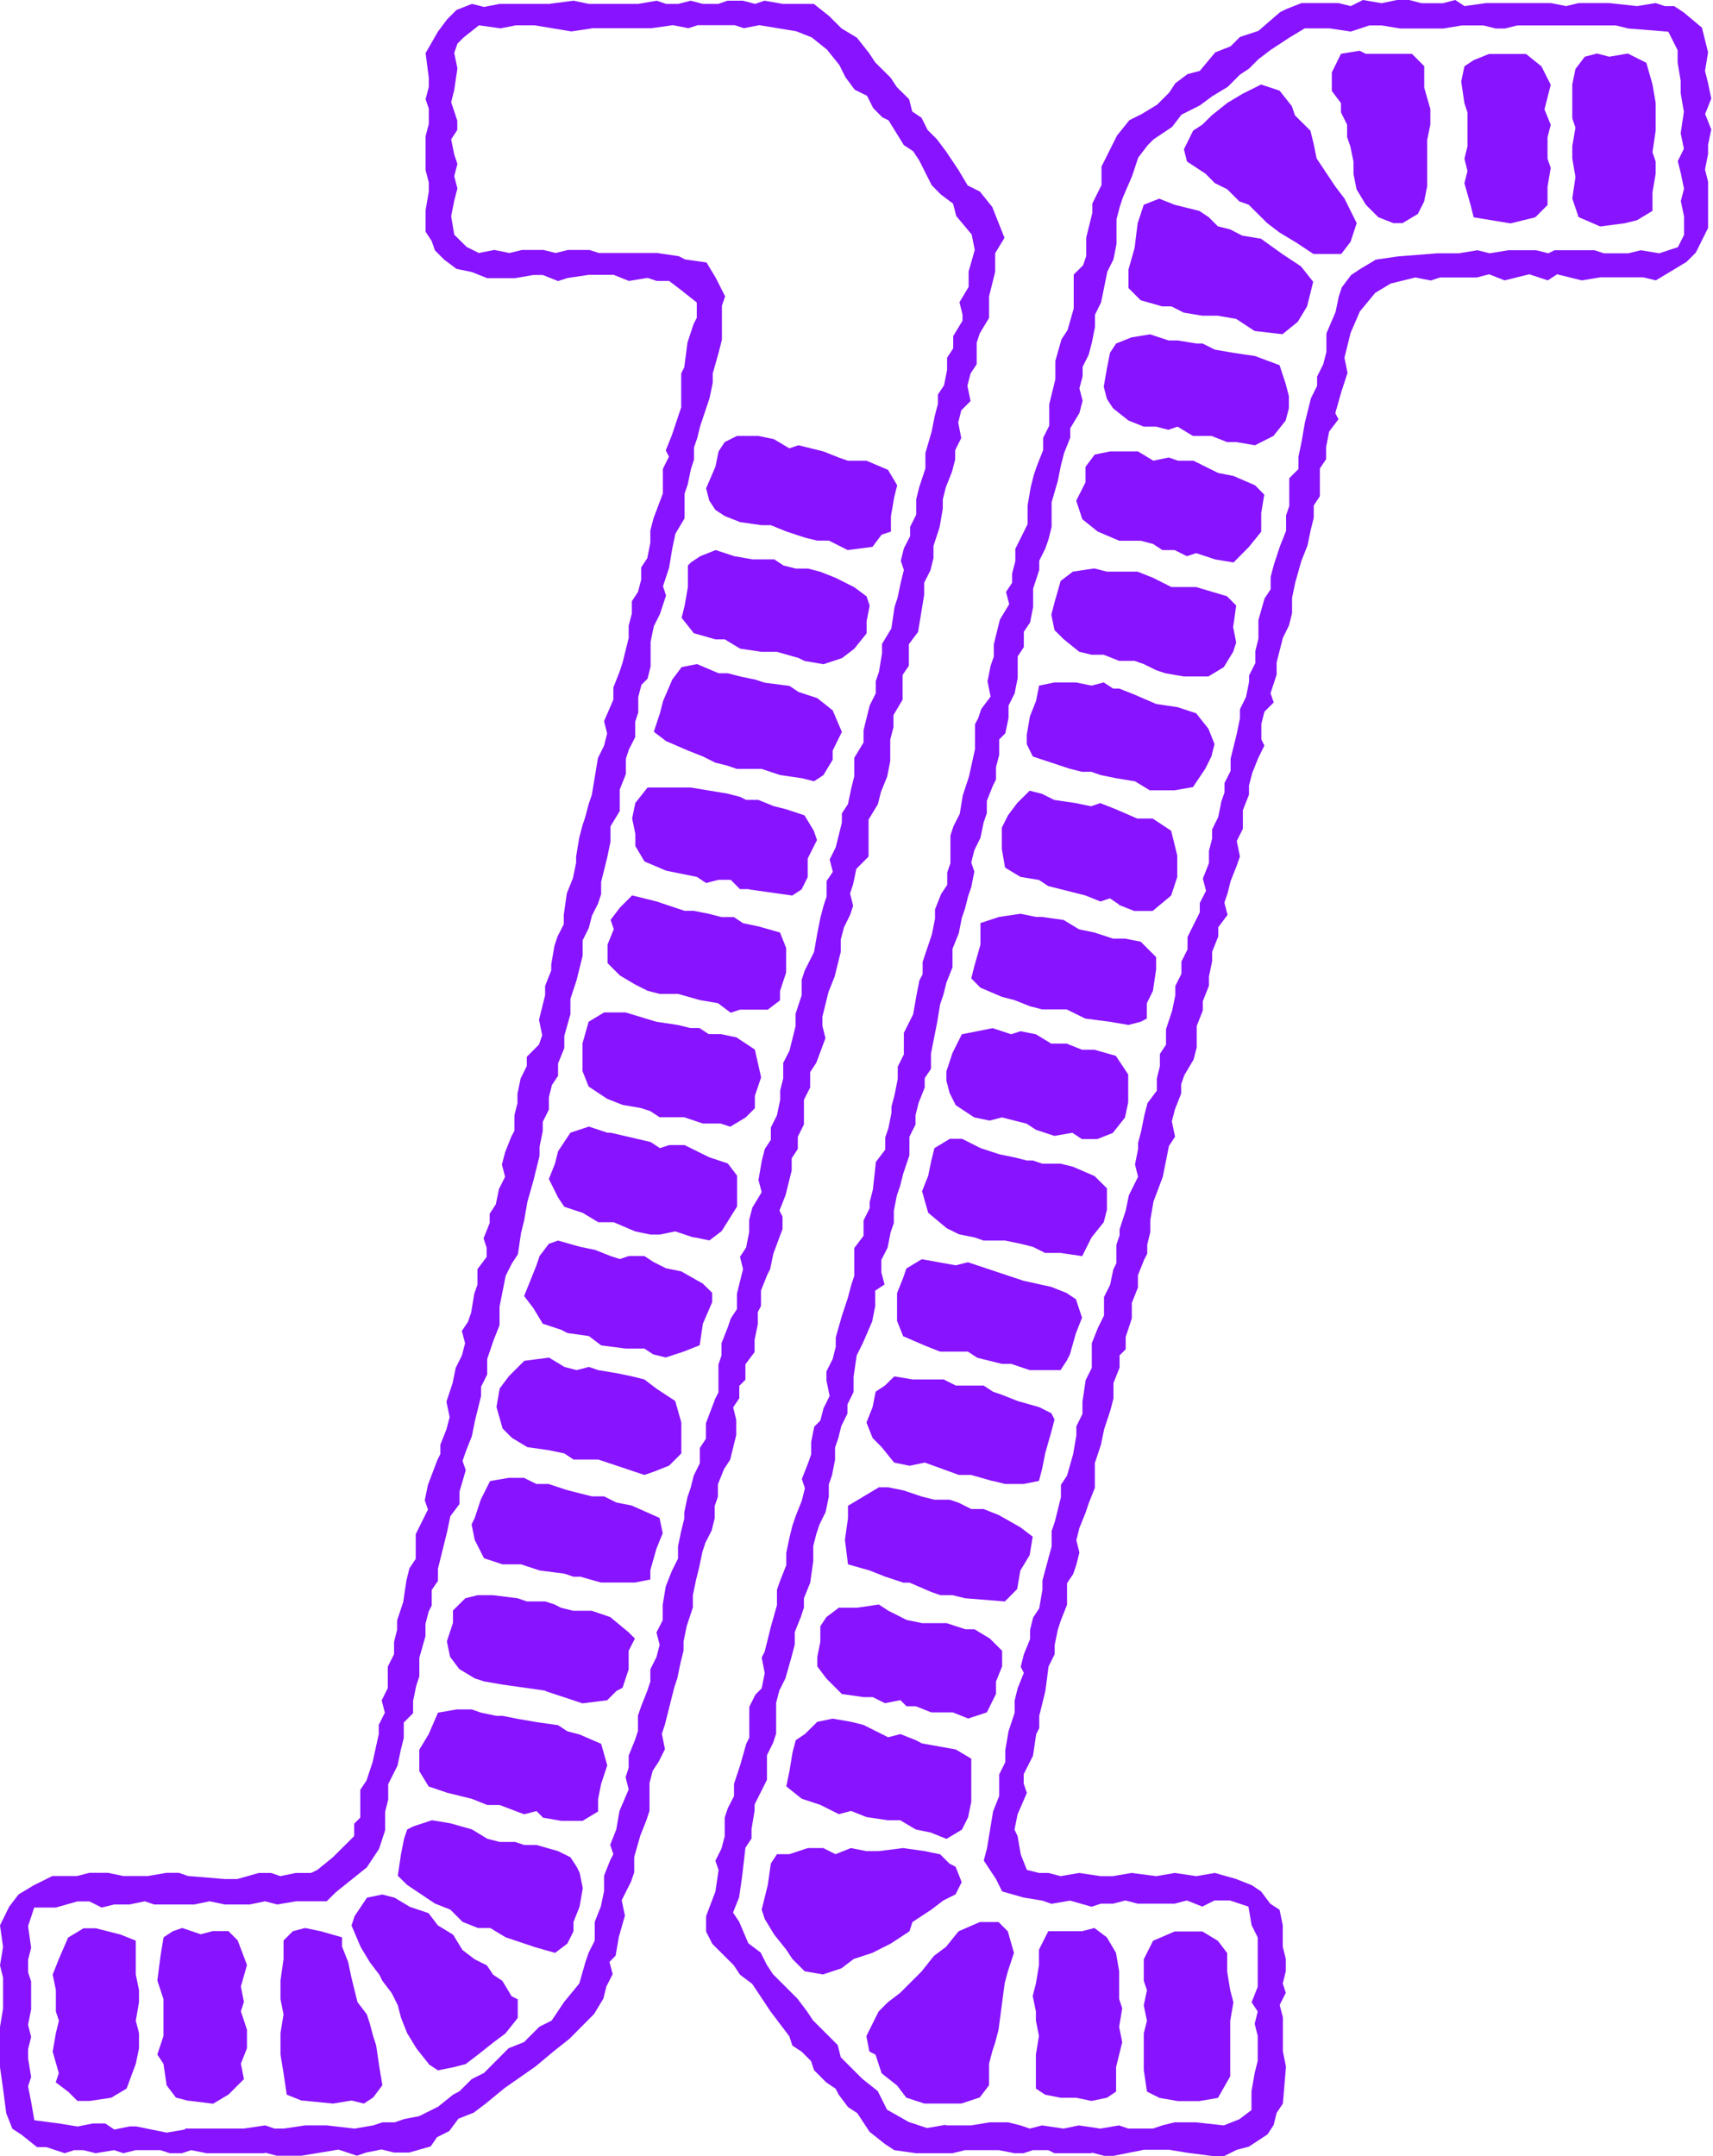 <?xml version="1.0" encoding="utf-8"?>
<svg xmlns="http://www.w3.org/2000/svg" fill="none" height="100%" overflow="visible" preserveAspectRatio="none" style="display: block;" viewBox="0 0 298 375" width="100%">
<path d="M46.135 374.516H35.931L33.247 373.984L31.651 374.516H29.523L27.903 373.984H23.599L21.471 374.516L19.851 373.984L16.636 374.516L14.508 373.984H12.888L11.268 374.516L8.052 373.453H6.432L3.772 371.325L2.152 370.261L1.088 367.577L0.532 363.297L0 359.549V352.561L0.532 349.346V343.978L0 341.85L0.532 338.634L0 334.886L1.596 331.646L3.216 329.518L5.9 327.898L9.116 326.302H13.42L15.547 325.746H18.763L21.447 326.302H25.751L28.967 325.746H31.095L32.715 326.302L39.147 326.834H41.274L45.022 325.771H47.15L48.77 326.327L51.454 325.771H54.114L55.202 325.239L57.862 323.087L61.609 319.363V317.211L62.673 316.147V311.311L63.761 309.691L64.825 306.475L65.889 301.639V300.019L66.953 297.892L66.397 295.764L67.461 293.612V289.888L68.549 287.736V285.608L69.081 283.481V281.861L70.145 278.645L70.701 274.897L71.233 272.769L72.321 271.149V266.845L74.449 262.565L73.893 260.945L74.449 258.261L76.069 253.982L76.601 252.918V251.298L77.665 248.614L78.221 246.486L77.665 243.802L78.728 240.586L79.285 237.902L80.349 235.774L80.905 233.647L80.349 231.495L81.412 229.899L81.969 228.279L82.501 225.039L83.057 223.443V220.759L84.653 218.631V217.011L84.121 215.391L85.184 212.731V211.111L86.248 209.491L86.804 206.807L87.868 204.68L87.312 202.552L87.868 200.424L88.932 197.74L89.488 196.676V193.992L90.02 191.864V190.244L90.576 187.56L91.64 185.433V183.813L93.768 181.685L94.324 180.065L93.768 177.381L94.832 173.101V171.481L95.896 168.797V167.733L96.452 164.517L96.984 162.897L98.072 160.77V159.15L98.604 155.402L99.668 152.742L100.224 150.058V148.994L100.756 145.754L101.312 143.626L101.844 142.006L102.4 139.878L102.956 138.258L104.02 131.851L105.084 129.699L105.616 127.571L105.084 125.443L106.704 121.695V119.568L107.768 116.884L108.3 115.264L109.364 110.984V108.832L109.92 106.704V104.576L110.984 102.956L111.54 100.829V98.701L112.604 97.081L113.136 94.397V92.269L113.692 90.141L115.312 85.837V81.558L116.376 79.43L115.82 78.342L116.884 75.682L118.504 70.846V64.946L119.036 63.882L119.592 59.602L120.656 56.362L121.212 55.298V52.615L118.528 50.487L116.4 48.867H114.248L112.652 48.335L109.412 48.867L106.753 47.803H102.449L98.701 48.359L97.081 48.891L94.421 47.827H92.801L89.585 48.383H84.749L82.089 47.319L79.406 46.763L77.278 45.167L75.658 43.547L75.102 41.927L74.038 40.307V36.559L74.594 33.343V31.724L74.038 29.596V23.696L74.594 21.568V18.884L74.038 17.264L74.594 15.136V13.516L74.038 9.237L76.19 5.489L77.785 3.361L79.406 1.741L82.089 0.677L84.217 1.209L86.901 0.677H95.485L99.765 0.121L102.449 0.677H111.032L114.248 0.121L115.868 0.677H117.996L120.148 0.121L122.276 0.677H124.96L126.556 0.121H129.239L131.367 0.677L132.987 0.121L136.203 0.677H141.571L144.255 2.805L146.383 4.933L149.067 6.553L151.194 9.237L152.258 10.857L154.942 13.516L156.006 15.136L158.158 17.264L158.69 19.392L160.31 20.48L161.374 22.608L162.994 24.228L164.59 26.356L166.742 29.572L168.338 32.255L170.466 33.319L172.618 36.003L174.745 41.371L173.125 44.031V47.271L172.061 51.551V55.298L170.441 57.983L169.909 59.602V63.35L168.846 64.946L168.289 67.098L168.846 69.758L167.225 71.378L166.694 73.506L167.225 76.19L166.162 78.317V79.938L165.605 82.065L164.542 84.749L164.01 86.877V88.497L163.453 91.713L162.39 94.953V97.081L161.858 99.209L160.77 101.361V103.488L159.706 109.92L158.11 112.048V115.796L157.022 117.392V121.695L155.426 124.379V126.507L154.87 128.635V132.383L154.338 135.067L153.25 137.751L152.718 139.878L151.098 142.562V148.994L148.97 151.122L148.414 153.806L147.882 155.402L148.414 157.554L147.882 159.15L146.818 161.302L146.262 163.429V165.557L145.198 169.861L144.134 172.521L143.07 176.825V178.445L143.602 180.573L142.006 184.852L140.942 186.472V189.156L139.854 191.284V195.588L138.79 197.716V199.844L137.726 201.464V203.591L136.663 207.871L135.599 210.555L136.131 211.619V213.771L134.535 218.051L133.979 220.735L133.447 221.799L132.383 224.483V227.166L131.827 228.23V230.358L131.271 233.042V235.17L129.675 237.298V239.982L128.611 241.046V243.198L127.547 244.793L128.079 246.945V249.605L127.015 253.909L125.951 255.529L124.887 258.189V260.341L124.331 261.937V264.089L123.799 266.216L122.711 268.344L122.179 269.964L121.623 272.648L121.091 274.776L120.535 277.46V279.588L119.471 282.804L118.915 285.487V287.107L118.383 289.235L117.827 291.919L117.295 293.515L115.675 299.947L115.143 301.567L115.675 304.251L114.611 306.379L113.547 307.999L112.991 310.126V314.962L112.459 316.582L111.395 319.266L110.331 322.99V325.674L109.775 327.294L108.155 330.51L108.711 333.194L107.647 336.941L107.091 340.157L106.027 341.245L106.583 343.373L105.495 345.501L104.963 347.629L103.343 350.313L99.063 354.617L96.379 356.744L93.164 359.428L87.796 363.176L84.556 365.836L82.428 367.456L79.744 368.52L78.148 370.672L76.02 371.736L74.932 373.332L71.184 374.396H68.525L66.373 373.864L63.713 374.396L62.093 374.952L58.877 373.888L52.445 374.952H48.141L46.014 374.396L46.135 374.516ZM32.183 370.237H42.387L46.135 369.681L47.755 370.237H49.35L53.098 369.681H56.846L61.682 370.237L64.922 369.681L66.518 369.149H68.67L70.266 368.592L72.95 368.06L76.19 366.44L78.849 364.313L79.913 363.757L82.065 361.629L84.193 360.565L88.473 356.261L91.157 355.197L93.841 352.513L95.969 351.449L98.12 348.233L100.78 344.993L101.844 341.27L102.4 339.65L103.464 337.522V334.282L104.528 331.598L105.084 328.938V326.254L106.148 323.57L106.704 322.506L106.148 320.886L107.212 318.202L107.768 314.986L109.364 311.239L108.832 309.111L109.364 307.491V305.363L110.452 302.679L110.984 301.059V298.399L111.54 296.779L112.604 294.095L113.136 292.475V290.348L114.2 288.22L114.756 286.092L114.2 283.94L115.288 281.812V279.128L115.82 275.912L116.884 273.228L117.948 271.101V268.973L118.504 266.289L119.036 264.161V263.073L119.592 260.413L120.148 258.793L120.68 256.665L121.744 254.514V251.854L122.808 250.234V247.55L124.428 243.27L124.984 242.182V237.346L125.516 235.75V233.622L126.58 230.938L127.136 229.318L128.2 227.698V225.015L129.264 220.735L128.732 218.607L129.796 216.987L130.328 214.303V212.175L130.884 210.047L132.504 207.363L131.948 205.236L132.504 201.996L133.036 199.868L134.1 198.248V196.12L135.163 193.992L135.72 191.308V189.688L136.252 187.56V184.877L137.34 182.749L138.404 178.469V176.317L139.467 173.101V170.417L139.999 168.797L141.619 165.581L142.176 162.365L142.707 159.681L143.264 157.554L143.796 155.934V153.25L144.884 151.63L144.327 149.502L145.391 147.374L146.455 143.07V141.474L147.519 139.854L148.075 137.17L148.607 135.043V131.827L150.227 129.143V127.015L151.291 122.711L152.355 120.583V118.455L152.911 116.835L153.443 113.62V111.999L155.063 109.316L155.619 105.568L156.151 103.948L156.707 101.288L157.239 99.136L156.707 97.54L157.239 95.388L158.327 93.26V91.64L159.391 89.513V86.829L159.923 84.701L160.987 81.485V78.801L162.075 75.053L162.607 72.369L163.163 70.242V68.621L164.227 67.026L164.759 64.342V62.214L165.823 60.594V58.466L167.443 55.782V54.718L166.911 52.566L168.507 49.907V47.223L169.571 43.475L169.039 40.791L166.355 37.575L165.799 35.423L163.671 33.827L162.075 32.207L159.923 27.927L158.859 26.307L157.239 25.243L154.58 20.939L153.492 20.407L151.896 18.788L150.832 16.66L148.68 15.596L147.084 13.444L146.02 11.316L143.868 8.632L141.208 6.504L138.524 5.44L132.093 4.376L129.409 4.908L127.813 4.376H121.381L119.761 4.908L117.077 4.376L113.329 4.908H103.15L99.402 5.465L92.97 4.401H89.754L87.07 4.933L83.323 4.401L80.639 6.528L79.575 7.592L79.019 9.212L79.575 11.896L79.019 15.644L78.487 17.772L79.551 20.988V22.608L78.487 24.228L79.019 26.888L79.575 28.508L79.019 30.635L79.575 32.787L79.019 34.915L78.487 37.599L79.019 40.815L81.171 42.943L83.298 44.007L85.982 43.475L88.642 44.007L90.794 43.475H94.542L96.67 44.007L98.797 43.475H102.545L104.165 44.007H114.345L118.093 44.563L119.157 45.119L122.904 45.651L124.524 48.335L126.144 51.551L125.588 53.171V59.071L125.056 61.198L123.993 64.946V66.566L123.436 69.25L121.816 74.086L121.284 76.214L120.728 77.834V79.962L120.196 81.582L119.64 84.266L119.084 85.861V90.165L117.488 92.849L116.932 95.509L116.4 98.749L115.336 101.965L115.868 103.585L114.804 106.801L113.74 108.929L113.184 111.613V115.917L112.652 118.044L111.588 119.108L111.032 121.236V123.92L110.5 125.54V128.224L109.412 130.352L108.88 131.972V134.632L107.816 137.315V141.063L106.196 143.747V146.431L105.64 149.115L104.576 153.395V155.523L104.044 157.143L102.981 159.27L102.424 161.422L101.36 163.55V166.234L100.297 170.514L99.233 173.73V176.414L98.169 180.162V182.313L97.081 184.973V187.125L96.017 188.721L95.485 190.849V193.001L94.421 195.129V196.749L93.865 199.433V201.028L92.801 205.332L91.737 209.08L91.181 212.296L90.649 214.424L90.093 218.172L89.029 219.792L87.965 221.92L86.901 227.287V230.503L85.837 233.187L84.749 236.403V239.087L83.685 241.215V242.835L82.621 247.139L82.089 249.798L81.025 252.482L80.469 254.102L81.025 255.722L79.937 259.446V261.598L78.342 263.726L77.785 266.41L76.19 272.842V274.969L75.102 276.565V279.249L74.57 280.313L74.013 282.465V284.593L72.95 288.341V291.557L72.418 293.177L71.862 295.86V297.988L70.242 299.608V302.292L69.71 304.42L69.153 307.104L67.533 310.32V313.004L67.001 315.132V318.347L65.938 321.587L63.81 324.803L58.442 329.107L56.822 330.703H51.478L48.238 331.259L46.11 330.703L43.426 331.259H39.147L36.463 330.703L33.779 331.259H26.815L25.195 330.703L22.511 331.259H19.827L17.699 331.791L15.572 330.727H13.444L9.696 331.791H5.948L4.884 335.031L5.416 338.779L4.884 340.907V343.035L5.416 344.655V349.491L4.884 352.175L5.416 354.302L4.884 356.43V358.05L5.416 361.266L4.884 362.886L5.416 365.57L5.972 368.786L10.252 369.342L13.492 369.874L16.152 369.342H18.304L19.9 370.406L22.584 369.85H23.648L29.015 370.938L32.231 370.382L32.183 370.237ZM11.824 363.805L9.696 362.185L10.228 360.589L9.164 356.841L9.72 353.625L10.252 351.473L9.72 349.877V346.13L9.164 343.446L10.228 340.762L11.848 337.014L14.532 335.394H16.66L20.964 336.482L23.623 337.546V343.446L24.18 346.13V348.257L23.623 351.473L24.18 353.625V356.285L23.623 358.969L22.027 363.273L19.344 364.869L15.596 365.425H13.468L11.848 363.805H11.824ZM32.739 365.401L30.611 364.845L28.991 362.717L28.435 358.969L27.371 357.349L28.435 354.133V347.701L27.371 344.485L27.927 340.182L28.459 336.966L30.079 335.902L31.699 335.346L34.915 336.434L37.043 335.878H39.727L41.347 337.498L42.967 341.777L41.903 345.525L42.435 348.209L41.903 349.829L42.967 353.045V356.261L41.903 358.945L42.435 361.629L39.751 364.313L37.067 365.909L32.787 365.377L32.739 365.401ZM52.566 365.401L49.882 364.337L49.326 360.589L48.794 357.349V353.625L49.326 350.385L48.794 347.701V344.485L49.326 340.738V337.522L50.946 335.902L53.074 335.346L55.758 335.902L59.506 336.966V338.586L60.57 341.27L61.126 343.929L62.19 348.233L63.81 350.361L64.342 351.981L64.898 354.109L65.43 355.729L65.986 359.477L66.518 362.693L64.922 364.82L63.302 365.884L61.174 365.352L57.934 365.884L52.59 365.352L52.566 365.401ZM74.57 358.969L72.442 356.285L70.822 353.625L69.758 350.941L69.202 348.789L68.138 346.662L66.518 344.534L65.986 343.47L64.366 341.342L62.746 338.658L61.15 334.91L61.682 333.29L63.834 330.074L66.494 329.518L68.646 330.074L71.305 331.67L74.545 332.758L76.165 334.886L78.825 336.506L80.445 339.166L82.573 340.786L84.701 341.85L85.789 343.47L87.385 344.534L89.005 347.218L90.069 347.75V350.99L87.941 353.674L85.813 355.27L83.129 357.397L81.001 359.017L78.849 359.573L76.19 360.105L74.57 359.042V358.969ZM92.801 338.586L87.965 336.966L85.281 335.346H83.153L80.469 334.282L78.342 332.154L75.658 331.09L70.822 327.85L69.202 326.254L69.758 322.506L70.29 319.822L70.846 318.202L71.91 317.67L75.126 316.606L78.366 317.138L82.114 318.202L84.773 319.822L86.925 320.378H89.609L91.205 320.91H93.357L97.081 321.974L99.233 323.038L100.297 324.658L100.829 325.722L101.385 328.406L100.829 331.622L99.765 334.306V335.926L98.701 338.054L96.573 339.674L92.825 338.61L92.801 338.586ZM94.397 316.075L93.333 315.011L91.181 315.567L86.901 313.947H84.749L82.089 312.883L77.785 311.819L74.57 310.731L72.95 308.071V304.323L74.57 301.639L76.19 297.892L79.406 297.335H82.089L83.685 297.892L86.369 298.448H87.433L90.117 298.98L93.357 299.536L97.081 300.068L98.701 301.132L100.829 301.688L104.576 303.308L105.64 307.056L104.576 310.271L104.044 312.955V315.083L101.36 316.703H97.613L94.397 316.147V316.075ZM94.929 294.071L87.409 293.007L84.193 292.451L82.573 291.919L79.889 290.299L78.293 288.171L77.737 285.487L78.801 282.272V280.12L80.953 277.992L83.081 277.46H85.765L90.044 277.992L91.665 278.548H94.88L96.5 279.08L97.564 279.636L99.692 280.168H102.932L106.148 281.256L109.364 283.916L110.452 285.004L109.364 287.132V290.348L108.3 293.563L107.236 294.12L105.616 295.74L101.336 296.272L94.905 294.144L94.929 294.071ZM100.829 274.244H99.765L98.169 273.712L93.865 273.156L90.649 272.092H87.409L84.193 271.028L82.573 267.812L82.041 265.128L82.573 264.064L83.637 260.824L85.257 257.608L88.473 257.052H91.157L93.309 258.116H95.436L98.652 259.18L102.956 260.268H105.084L107.212 261.332L109.896 261.864L114.732 264.016L115.288 266.676L114.2 269.36L113.136 273.108V274.728L110.476 275.26H104.552L100.804 274.196L100.829 274.244ZM104.069 253.861H99.765L98.169 252.797L95.485 252.241L91.737 251.709L89.053 250.089L87.433 248.469L86.369 244.721L86.925 241.505L88.521 239.377L91.205 236.693L95.509 236.137L98.193 237.757L100.321 238.313L102.449 237.757L104.069 238.313L107.284 238.845L109.968 239.401L112.096 239.933L114.224 241.553L117.464 243.681L118.528 247.429V252.797L116.4 254.925L113.716 255.988L112.096 256.545L104.069 253.861ZM113.716 235.629L112.096 234.565H108.88L104.576 234.009L102.449 232.389L98.701 231.857L97.637 231.301L94.421 230.237L92.801 227.553L91.181 225.426L93.333 220.058L93.865 218.462L95.485 216.334L97.081 215.778L100.829 216.842L103.512 217.398L106.196 218.462L107.816 218.994L109.412 218.462H112.096L113.716 219.526L115.844 220.59L118.528 221.146L122.276 223.274L123.896 224.869V226.489L122.276 230.237L121.72 233.985L119.036 235.049L115.82 236.113L113.692 235.581L113.716 235.629ZM120.68 215.246L117.464 214.182L114.78 214.738H113.16L110.5 214.182L106.753 212.586H104.069L101.385 210.966L98.169 209.902L97.081 208.282L95.485 205.066L96.549 202.382L97.081 200.255L99.233 197.015L102.449 195.951L105.664 197.015H106.221L113.184 198.635L114.804 199.699L116.424 199.167H119.084L123.388 201.294L126.604 202.358L128.224 204.486V209.854L125.54 214.134L123.412 215.754L120.728 215.198L120.68 215.246ZM125.492 195.419H122.276L119.036 194.331H114.756L113.136 193.267L111.54 192.735L108.3 192.179L105.616 191.115L102.4 188.987L101.336 186.303V181.467L102.4 177.719L105.084 176.099H108.832L114.176 177.719L117.923 178.276L120.075 178.807H121.671L123.291 179.871H125.419L128.103 180.428L131.319 182.555L132.407 187.391L131.319 190.607V192.759L129.723 194.355L127.039 195.975L125.419 195.443L125.492 195.419ZM124.984 174.504L121.744 173.947L117.996 172.883H114.78L112.652 172.327L110.525 171.263L107.841 169.668L105.689 167.516V164.3L106.777 161.616L106.221 159.996L107.841 157.868L109.968 155.74L114.248 156.804L119.084 158.424H120.704L123.388 158.956L125.516 159.512H127.668L129.264 160.576L131.948 161.132L135.695 162.196L136.759 164.88V169.16L135.695 172.376V173.996L133.568 175.616H128.732L127.112 176.148L124.984 174.552V174.504ZM130.328 154.652H128.732L127.112 153.032H124.984L122.832 153.588L121.236 152.524L115.868 151.436L112.12 149.84L110.525 147.156V145.029L109.968 142.345L110.525 139.661L112.652 136.977H120.172L126.58 138.041L128.732 138.597L129.796 139.129H131.923L134.607 140.217L136.735 140.749L139.951 141.813L141.571 144.497L142.127 146.117L140.507 149.333V152.573L139.443 154.701L137.823 155.764L130.303 154.701L130.328 154.652ZM139.443 135.357L135.695 134.801L132.48 133.737H128.176L126.556 133.181L124.428 132.649L122.3 131.585L119.616 130.521L115.868 128.901L113.74 127.281L114.804 124.065L115.36 121.913L116.956 118.189L118.576 116.037L121.26 115.506L125.008 117.101H126.604L128.756 117.657L131.416 118.214L133.036 118.746L137.34 119.302L138.935 120.366L142.176 121.429L144.859 123.557L146.455 127.305L144.859 130.545V132.141L143.239 134.825L141.619 135.889L139.492 135.357H139.443ZM139.975 114.974L138.911 114.442L135.163 113.378H132.504L128.756 112.822L126.072 111.202H124.452L120.704 110.138L118.576 107.454L119.108 105.326L119.664 102.11V98.362L120.221 97.806L121.816 96.742L124.5 95.678L127.74 96.742L130.956 97.298H134.704L136.3 98.362L138.452 98.894H140.58L142.707 99.45L145.391 100.514L148.607 102.134L150.759 103.73L151.291 105.35L150.759 108.034V110.162L148.607 112.846L146.479 114.466L143.264 115.53L140.024 114.974H139.975ZM189.858 374.516H183.426L182.362 373.984H179.678L178.058 374.516H176.462L173.778 373.984H167.878L165.726 374.516H159.319L155.571 373.984L153.951 372.921L151.267 370.793L149.139 367.553L147.519 366.489L145.923 364.361L145.367 363.297L143.747 362.209L141.619 360.081L141.087 358.485L139.467 356.865L137.847 355.801L137.315 354.181L134.075 349.902L130.859 345.066L128.732 343.47L127.668 341.85L123.92 338.102L122.832 335.974V333.29L124.452 329.011L125.008 325.263L124.452 323.643L125.516 321.515L126.072 319.387V316.147L126.604 314.527L127.692 312.399V310.271L128.756 307.056L129.82 303.308L130.352 302.244V296.876L131.416 294.748L132.504 293.66L133.036 291L132.504 288.316L133.036 287.253L134.1 282.949L135.163 279.201V276.517L135.72 274.921L136.783 272.237V270.109L137.34 267.425L137.872 265.298L138.428 263.678L139.492 260.994L140.024 258.866L139.492 257.246L140.555 254.562L141.112 252.966V250.838L141.644 248.154L142.707 247.09L143.264 244.938L144.327 242.811L143.771 240.127V238.531L144.859 236.379L145.391 234.251V232.631L146.455 228.883L147.519 225.667L148.075 223.54L148.607 221.92V217.084L150.227 214.956V212.272L151.291 210.144V209.08L151.847 206.928L152.379 202.092L153.999 199.965V197.837L154.555 196.217L155.087 193.533V192.469L155.644 190.341L156.175 187.657V185.529L157.239 183.402V179.654L158.859 176.414L159.416 173.198L159.947 170.514L160.504 169.45V167.322L162.124 162.486L162.656 159.802V158.182L163.719 155.498L164.783 153.903V151.751L165.339 150.155V145.319L165.871 143.699L166.96 141.571L167.491 138.331L168.555 135.115L169.619 130.279V125.975L170.175 124.911L170.707 123.315L172.327 121.164L171.795 118.504L172.327 115.82L172.883 114.2V112.072L173.947 107.768L175.567 105.084L175.011 102.956L176.075 101.361V99.74L176.631 97.613V95.461L178.759 91.181V87.941L179.315 84.725L179.847 82.597L180.403 80.977L181.467 78.293V76.165L182.531 74.038V70.29L183.595 65.986V62.77L184.659 59.022L185.723 57.402L186.787 53.654V47.755L188.407 46.159L188.963 44.539V41.323L190.027 37.019V35.399L191.623 32.183V28.967L194.307 23.599L196.459 20.915L198.586 19.851L201.27 18.231L203.398 16.104L204.462 14.483L206.59 12.888L208.718 12.332L211.401 9.116L214.085 8.052L215.705 6.432L218.921 5.368L222.669 2.128L223.733 1.596L226.417 0.532H232.849L234.976 1.064L237.104 0L240.344 0.556L243.004 0H245.156L247.284 0.556H251.032L253.159 0L254.779 1.064L258.527 0.532H269.795L272.455 1.064L274.607 0.532H279.95L284.786 1.064L288.026 0.532L289.622 1.064H291.242L292.862 2.128L296.078 4.812L297.142 9.116L296.61 12.332L297.142 14.459L297.698 17.143L296.634 19.827L297.698 22.511L297.142 25.195V26.791L296.61 29.475L297.142 31.603V39.654L295.014 43.934L293.394 45.554L288.05 48.77L285.899 48.238H278.403L275.163 48.77L270.883 47.706L269.263 48.77L266.047 47.706L261.743 48.77L259.059 47.706L256.931 48.262H250.5L248.904 48.794L246.22 48.262L241.916 49.326L239.232 50.946L236.572 54.162L234.952 57.91L233.888 62.214L234.42 64.874L233.356 68.114L232.293 71.862L232.849 72.925L231.229 75.053L230.697 77.737V79.865L229.609 81.485V86.321L228.545 87.917V90.069L228.013 92.197L227.457 94.88L226.393 97.564L225.329 101.312L224.773 103.972V106.656L224.241 108.784L223.177 110.936L222.089 115.215V117.343L221.025 120.583L221.581 122.179L219.961 123.799L219.429 125.927V128.611L219.961 129.675L218.897 131.827L217.833 134.486L217.277 136.638V138.234L216.213 140.918V144.158L215.149 146.286L215.705 148.97L215.149 150.566L214.085 153.25L213.553 155.378L212.997 156.998L213.553 159.125L211.933 161.277V162.873L210.869 165.557V167.177L210.313 169.861V171.457L209.249 174.141V175.761L208.186 178.445V182.193L207.629 184.32L206.034 187.004L205.477 188.6V190.22L204.414 192.904L203.857 195.032L204.414 197.716L203.35 199.336L202.286 204.68L200.666 208.983L200.11 212.199V214.327L199.578 216.479V218.075L199.022 219.139L197.958 221.823V223.951L196.894 226.635V229.318L195.83 232.534V234.686L194.766 235.75V237.878L193.702 240.562V243.246L193.146 245.374L192.082 248.59L191.526 251.273L190.462 254.489V258.793L189.398 261.477L188.866 263.073L187.778 265.757L187.246 267.909L187.778 270.037L187.246 272.165L186.69 273.785L185.626 275.38V279.128L184.562 281.812L184.03 283.432L183.474 286.116V287.712L182.41 289.864L181.854 294.144L180.79 298.448V300.575L180.258 301.639L179.702 305.387L178.082 308.603V310.223L178.638 311.843L177.018 315.591L176.486 318.251L177.018 319.339L177.574 322.555L178.638 325.239L180.766 325.771H182.386L184.514 326.327L187.73 325.771L191.478 326.327H193.63L196.845 325.771L201.149 326.327L204.365 325.771L208.113 326.327L211.329 325.771L215.077 326.834L217.761 327.898L219.381 328.986L220.977 331.114L222.597 332.178L223.153 334.862V338.61L223.685 340.738V342.865L223.153 344.993L223.685 346.613L222.621 348.741L223.177 350.893V356.793L223.709 359.477L223.177 365.884L222.089 367.504L221.557 369.632L220.493 371.252L217.253 373.38L215.125 373.936L212.997 375H210.869L206.566 374.444L203.35 373.912H199.046L193.702 374.976H192.082L189.954 374.42L189.858 374.516ZM144.279 94.034H142.151L139.999 93.502L136.783 92.438L134.1 91.35H132.504L128.756 90.818L126.072 89.754L124.452 88.69L123.388 87.07L122.832 84.943L124.452 81.195L125.008 78.511L126.072 76.891L128.2 75.827H131.948L134.631 76.383L137.315 77.979L138.911 77.447L143.215 78.511L145.899 79.575L147.495 80.131H150.735L154.483 81.727L156.079 84.411L155.547 86.538L154.991 89.778V92.462L153.371 92.994L151.775 95.122L147.471 95.678L144.255 94.058L144.279 94.034ZM164.638 369.681H168.942L172.158 369.149H175.398L177.526 369.681L179.146 370.237L181.274 369.681L185.022 370.237L187.681 369.681L191.429 370.237L194.669 369.681L196.289 370.237H200.569L202.189 369.681L204.317 369.149H208.065L212.901 369.681L215.585 368.617L217.712 367.021V363.781L218.268 360.565L218.8 358.437V354.133L218.268 352.005L218.8 349.877L217.736 348.257L218.8 345.574V336.99L217.736 334.862L217.18 331.622L213.964 330.558H211.281L209.153 331.622L206.469 330.558L204.341 331.114H197.909L195.781 330.558L193.654 331.114H191.502L189.906 331.646L186.158 330.582L182.918 331.138L181.322 330.582L178.082 330.05L174.334 328.986L173.27 326.834L171.143 323.619L171.699 321.491L172.763 315.059L173.826 312.375V308.627L174.89 306.499V304.372L175.447 301.132L176.51 297.916V295.788L177.042 293.636L178.106 290.976L177.574 289.912L178.106 287.76L179.194 285.101V283.481L179.726 281.353L180.79 279.733L181.346 276.493V274.897L182.942 268.997V266.313L183.498 264.693L184.562 260.413V258.261L185.626 256.665L186.69 252.918L187.246 249.678V248.082L188.31 245.93V243.802L188.866 240.054L189.93 237.926V233.647L190.994 230.963L192.058 228.811V225.595L193.122 223.467L193.678 220.783L194.21 219.719V216.503L194.766 214.883V213.819L195.83 210.579L196.386 207.895L197.982 204.68L197.45 202.552L197.982 199.868V198.804L198.538 196.676L199.07 193.992L199.626 191.864L201.246 189.712V187.585L201.778 185.457V183.329L202.842 181.709V179.025L203.906 175.809L204.462 173.125V171.505L205.526 169.377V167.25L206.59 165.122V162.97L208.718 158.69V157.07L209.806 154.942L209.249 152.814L210.313 150.131V148.003L210.869 145.851V144.255L211.933 142.103L212.465 139.419L213.021 137.823V136.203L214.085 134.075V131.948L215.149 127.644L215.705 124.96V123.364L216.769 121.212L217.301 118.552V117.464L218.389 115.336V113.208L218.921 111.081V107.841L219.985 104.093L221.049 102.497V100.345L221.605 98.217L222.669 95.001L223.733 92.317V89.633L224.289 88.013V83.177L225.885 81.582V79.454L226.441 76.77L226.997 73.53L228.061 69.25L229.125 67.122V65.502L230.189 63.374L230.745 61.222V58.007L232.341 54.259L232.897 51.575L233.429 49.979L235.049 47.827L236.669 46.763L239.329 45.167L243.077 44.611L250.064 44.055H253.812L257.028 43.523L259.156 44.055L262.396 43.523H267.232L269.36 44.055L270.424 43.523H277.387L279.007 44.055H283.311L285.439 43.523L288.655 44.055L291.895 42.991L292.959 40.863V37.648L292.403 34.964L292.959 32.836L292.403 30.152L291.871 28.024L292.935 25.872L292.379 23.188L292.935 19.44L292.379 16.224V14.097L291.847 10.881V8.729L290.227 5.513L283.263 4.957L281.111 4.425H263.944L261.816 4.957H260.196L258.068 4.425H254.32L251.104 4.957H243.584L240.369 4.425H238.217L235.001 5.489L231.253 4.933H226.973L224.289 6.553L221.049 8.68L218.921 10.3L217.301 11.921L215.705 12.984L213.578 15.112L210.894 16.732L208.742 18.328L205.526 19.948L203.906 22.076L200.69 24.228L199.626 25.292L198.006 27.42L196.942 30.635L195.322 34.383L194.79 36.003L194.234 38.131V42.435L193.702 45.119L192.638 47.247L191.55 52.59L190.486 54.742V56.87L189.954 59.554L189.398 61.682L188.334 63.81V65.43L187.778 67.558L188.334 69.685L187.778 71.837L186.182 74.497V76.117L185.118 78.801L184.562 80.929L184.03 83.613L182.942 87.361V91.64L182.41 93.792L181.854 95.388L180.79 97.54V99.136L179.726 102.376V105.592L179.194 108.276L178.106 109.896V112.556L177.042 114.176V117.923L176.51 120.607L175.447 122.735V124.863L174.89 127.547L173.826 128.611V131.295L173.27 133.423V135.575L172.738 136.638L171.675 139.298V141.45L171.118 143.046L170.562 145.73L169.498 147.882L168.966 150.01L169.498 151.606L168.966 154.289L168.41 155.909L167.878 158.037L167.322 159.657L166.79 162.341L165.702 165.025V168.241L164.638 170.925L164.106 173.053L163.55 174.673L163.018 177.889L161.954 183.256V185.916L160.866 187.536V189.156L159.802 191.84L159.27 193.968V195.588L158.207 197.716V200.932L157.118 204.172L156.587 206.3L156.03 207.895L155.498 210.579V212.731L154.942 214.327L154.41 217.011L153.322 219.139V221.291L153.878 223.419L152.258 224.483V227.166L151.726 229.85L150.106 233.598L149.042 235.726L148.486 239.474V242.134L147.422 244.286V245.881L146.359 248.033L145.827 250.161L145.27 251.781V253.909L144.739 256.593L144.182 258.189V260.341L143.626 263.001L142.562 265.153L142.03 266.748L141.474 268.9V271.56L140.942 275.308L139.854 277.992V279.612L139.322 281.232L138.258 283.892V286.044L137.702 288.171L136.638 291.919L135.575 294.047L135.018 296.175V301.543L134.486 303.163L133.423 305.29V309.57L131.271 313.874V314.938L130.739 318.154V319.774L129.675 321.394L129.119 326.23L128.587 329.978L127.523 332.662L128.587 334.258L130.182 338.005L132.334 339.625L133.398 341.753L134.462 343.373L138.742 347.653L140.362 349.805L141.426 351.401L145.73 355.705L146.262 357.833L150.01 361.58L152.694 363.708L154.314 366.948L158.061 369.076L161.277 370.14L164.493 369.584L164.638 369.681ZM139.975 342.865L137.847 340.738L136.783 339.118L134.656 336.458L133.036 333.774L132.504 332.154L133.568 327.85L134.1 324.126L135.163 322.506H137.315L140.531 321.442H143.215L145.343 322.506L148.027 321.442L150.711 321.974H152.839L157.118 321.442L160.866 321.974L163.55 322.53L165.17 324.15L166.234 324.682L167.298 327.366L166.234 329.494L164.106 330.558L161.979 332.178L158.738 334.306L158.207 335.926L154.966 338.054L151.751 339.674L148.511 340.738L146.383 342.358L143.167 343.422L139.927 342.865H139.975ZM161.979 318.758L159.295 318.202L156.611 316.606H154.483L150.735 316.05L148.051 314.986L145.923 315.543L142.683 313.923L139.467 312.859L136.783 310.707L137.34 308.047L137.872 304.807L138.428 302.679L140.024 301.615L142.176 299.487L144.859 298.931L148.075 299.487L150.203 300.019L154.507 302.171L156.635 301.615L159.319 302.679L160.383 303.235L166.282 304.299L168.966 305.895V313.415L168.41 316.099L167.346 318.227L164.662 319.847L162.003 318.783L161.979 318.758ZM165.726 297.843H162.003L159.319 296.779H157.699L156.635 295.715L153.951 296.247L151.823 295.183H150.203L146.455 294.651L143.771 291.968L142.176 289.84V288.22L142.707 285.536V282.852L143.771 281.256L145.923 279.636H149.139L152.887 279.08L154.507 280.144L157.723 281.764L160.407 282.32H164.687L167.927 283.384H169.523L172.206 285.004L174.334 287.132V289.816L173.27 292.475V294.627L171.675 297.843L168.434 298.907L165.751 297.843H165.726ZM167.878 277.992L165.726 277.46H163.599L162.003 276.904L158.255 275.284H157.167L153.951 274.22L151.267 273.156L147.519 272.092L146.987 267.812L147.519 264.064V261.912L152.887 258.697H154.507L157.167 259.229L160.407 260.317L162.535 260.849H165.219L166.839 261.405L168.966 262.469H171.094L173.778 263.532L177.526 265.66L179.654 267.28L179.122 270.496L177.502 273.18L176.946 276.396L174.818 278.548L167.854 277.992H167.878ZM172.69 257.608L168.942 256.545H166.814L160.89 254.393L158.231 254.949L155.547 254.393L153.395 251.733L151.799 250.113L150.735 247.429L151.799 244.745L152.331 242.061L153.951 240.997L155.571 239.401L158.787 239.933H164.155L166.282 240.997H171.118L172.738 242.061L174.334 242.617L177.018 243.681L180.766 244.745L182.894 245.809L183.45 246.897L182.894 249.025L181.83 252.773L181.298 255.457L180.742 257.584L178.058 258.116H174.842L172.714 257.584L172.69 257.608ZM157.675 364.869L156.055 362.741L153.371 360.613L152.307 357.373L151.243 356.841L150.711 354.157L152.839 349.877L154.459 348.257L156.587 346.637L160.334 342.89L162.462 340.206L164.59 338.61L166.742 335.926L170.466 334.306H173.706L175.326 335.926L176.39 339.674L175.326 342.89L174.769 345.017L173.706 353.069L173.149 355.197L172.618 356.817L172.061 358.945V362.693L170.441 364.82L167.225 365.884H160.794L157.578 364.82L157.675 364.869ZM175.906 237.225H174.286L170.006 236.161L168.386 235.097H163.55L160.866 234.033L157.118 232.413L156.055 229.754V224.918L157.118 222.258L157.675 220.638L160.359 219.018L166.258 220.082L168.386 219.55L178.034 222.766L182.87 223.83L185.554 224.894L187.174 225.982L188.237 229.198L187.174 231.881L186.11 235.629L185.554 236.693L184.49 238.313H179.146L175.906 237.225ZM184.49 217.93H181.806L179.678 216.866L177.55 216.334L174.866 215.778H171.118L169.498 215.222L166.839 214.69L164.687 213.626L161.471 210.942L160.407 207.194L161.471 204.51L162.027 201.826L162.559 199.699L165.243 198.079H167.371L170.586 199.699L173.826 200.762L176.51 201.319L178.638 201.851H179.702L181.322 202.407H184.538L186.666 202.939L190.414 204.559L192.566 206.686V210.434L192.009 212.586L189.882 215.246L188.262 218.486L184.514 217.93H184.49ZM186.642 197.015L183.426 197.571L180.21 196.507L178.59 195.443L174.286 194.355L172.158 194.911L169.474 194.355L166.258 192.227L165.194 190.099L164.638 187.971V186.351L165.702 183.136L167.322 179.896L172.69 178.832L175.906 179.896L177.526 179.364L180.21 179.896L182.87 181.516H185.554L188.237 182.579H190.365L194.113 183.643L196.265 186.883V191.719L195.709 194.379L193.581 197.063L190.897 198.127H188.213L186.593 197.063L186.642 197.015ZM193.073 177.719L188.794 177.163L185.554 175.567H181.274L179.146 175.011L176.462 173.947L174.31 173.391L170.562 171.795L168.966 170.175L169.498 168.048L170.562 164.3V160.552L173.802 159.488L177.55 158.932L180.234 159.488H181.298L185.046 160.02L187.706 161.64L190.389 162.196L193.63 163.26H195.757L198.441 163.792L201.125 166.476V168.604L200.569 172.352L199.505 174.504V177.163L198.441 177.719L196.313 178.276L193.073 177.719ZM194.693 157.336L193.073 156.248L191.453 156.804L188.794 155.74L182.362 154.12L180.742 153.056L177.526 152.524L174.842 150.904L174.286 147.688V143.941L175.374 141.789L176.97 139.661L179.122 137.533L181.25 138.065L183.377 139.129L187.125 139.685L189.809 140.241L191.405 139.685L194.089 140.749L197.837 142.369H200.521L203.737 144.497L204.8 148.801V152.549L203.737 155.764L200.521 158.448H197.305L194.621 157.384L194.693 157.336ZM197.377 135.889L194.137 135.357L191.453 134.801L189.858 134.245H188.237L186.11 133.713L179.678 131.585L178.614 129.433V127.837L179.17 124.597L180.234 121.913L180.766 119.253L183.45 118.697H187.198L189.882 119.253L192.009 118.697L193.63 119.761H194.693L197.377 120.825L201.125 122.445L204.849 123.001L208.089 124.065L210.217 126.749L211.281 129.409L210.749 131.561L209.685 133.689L207.533 136.904L204.317 137.461H200.013L197.353 135.84L197.377 135.889ZM187.174 364.869H184.49L181.806 364.337L180.21 363.273V357.349L180.742 354.133L180.21 351.449V349.853L179.654 347.169L180.21 345.017L180.742 341.802V339.118L182.362 335.902H188.262L190.389 335.346L192.541 336.966L194.137 339.65L194.693 342.865V347.701L195.225 349.321L194.693 352.537L195.225 355.221L194.161 359.525V363.805L192.566 364.869L189.882 365.425L187.198 364.869H187.174ZM202.721 117.101L201.125 116.569L198.973 115.506L197.377 114.949H194.693L192.009 113.885H189.882L187.73 113.354L185.07 111.202L183.45 109.606L182.894 106.922L183.45 104.77L184.514 101.046L186.642 99.426L190.389 98.87L192.541 99.426H197.885L200.569 100.49L203.785 102.11H208.089L213.457 103.706L215.053 105.326L214.521 109.074L215.053 111.758L214.521 113.378L212.901 116.037L210.217 117.657H205.937L202.697 117.101H202.721ZM211.305 97.274L208.089 96.21L206.469 96.742L204.341 95.678H202.213L200.593 94.614L198.465 94.058H194.718L190.97 92.462L188.286 90.311L187.222 87.095L188.842 83.879V81.195L190.438 79.067L193.122 78.511H197.958L200.642 80.131L203.325 79.575L204.921 80.131H207.605L211.909 82.259L214.593 82.791L218.341 84.411L219.937 86.031L219.405 89.247V92.487L217.253 95.146L214.593 97.83L211.353 97.298L211.305 97.274ZM215.053 76.891H213.457L210.773 75.827H207.533L204.849 74.207L203.253 74.763L201.125 74.207H198.973L196.313 73.143L193.63 71.015L192.566 69.395L192.009 67.267L192.566 64.052L193.098 61.368L194.161 59.748L196.845 58.684L200.061 58.152L203.301 59.216H204.897L208.137 59.748H209.201L211.329 60.812L214.569 61.368L218.317 61.924L222.597 63.52L223.66 66.76L224.217 68.887V71.015L223.66 73.143L221.533 75.827L218.317 77.447L215.077 76.891H215.053ZM218.293 57.596L215.053 55.468L211.837 54.912H209.153L205.937 54.38L203.785 53.292H202.189L198.441 52.228L196.313 50.1V46.884L197.377 43.136L197.909 38.832L198.973 35.616L201.657 34.553L204.341 35.616L208.621 36.68L210.241 37.744L211.861 39.364L213.989 39.896L216.116 40.984L219.357 41.516L223.104 44.2L226.32 46.328L228.448 49.012L227.384 53.292L225.764 55.976L223.104 58.127L218.268 57.571L218.293 57.596ZM201.657 364.869L199.529 363.805L198.973 360.057V353.649L199.529 351.498L198.973 348.814L199.529 346.154L198.973 344.534V340.786L200.593 337.57L204.341 335.95H209.177L211.861 337.57L213.481 339.698V342.914L214.013 346.154L214.569 348.282L214.013 351.498V361.145L211.885 364.893L208.645 365.449H204.897L201.681 364.893L201.657 364.869ZM225.256 42.048L222.572 40.428L220.445 38.808L217.205 35.592L215.609 35.036L213.481 32.908L211.329 31.844L209.733 30.224L206.493 28.097L205.961 25.969L207.557 22.729L209.177 21.665L210.797 20.069L213.481 17.917L216.141 16.321L219.381 14.701L222.597 15.765L224.724 18.449L225.28 20.069L227.964 22.729L228.496 24.881L229.052 27.565L232.268 32.401L233.888 34.528L236.016 38.808L234.952 42.048L233.332 44.176H228.496L225.28 42.048H225.256ZM239.74 37.744L237.612 35.616L235.992 32.932L235.46 30.249V28.121L234.904 25.437L234.348 23.841V21.689L233.284 19.561V17.941L231.688 15.813V12.598L233.284 9.357L236.524 8.826L237.588 9.357H245.615L247.767 11.509V15.257L248.831 18.981V21.665L248.275 24.349V32.401L247.743 35.06L246.655 37.212L243.995 38.808H242.375L239.691 37.744H239.74ZM256.351 37.744L255.819 35.616L254.755 31.869L255.287 29.741L254.755 27.613L255.287 25.461V19.561L254.755 17.941L254.199 14.193L254.755 11.534L256.351 10.47L259.035 9.382H265.467L268.151 11.534L269.771 14.749L268.683 19.029L269.771 21.713L269.215 23.865V27.613L269.771 29.209L269.215 32.449V35.665L267.087 37.793L262.783 38.856L256.351 37.793V37.744ZM274.607 37.744L273.519 34.528L274.075 30.78L273.519 27.565V25.413L274.075 22.197L273.519 20.577V14.677L274.075 11.993L275.695 9.865L277.823 9.309L279.95 9.865L283.19 9.309L286.406 10.929L287.47 14.677L288.026 17.893V22.729L287.47 26.477L288.026 28.097V30.224L287.47 33.464V36.68L284.786 38.3L282.658 38.832L278.379 39.388L274.631 37.768L274.607 37.744Z" fill="#8813FF" id="Vector"/>
</svg>